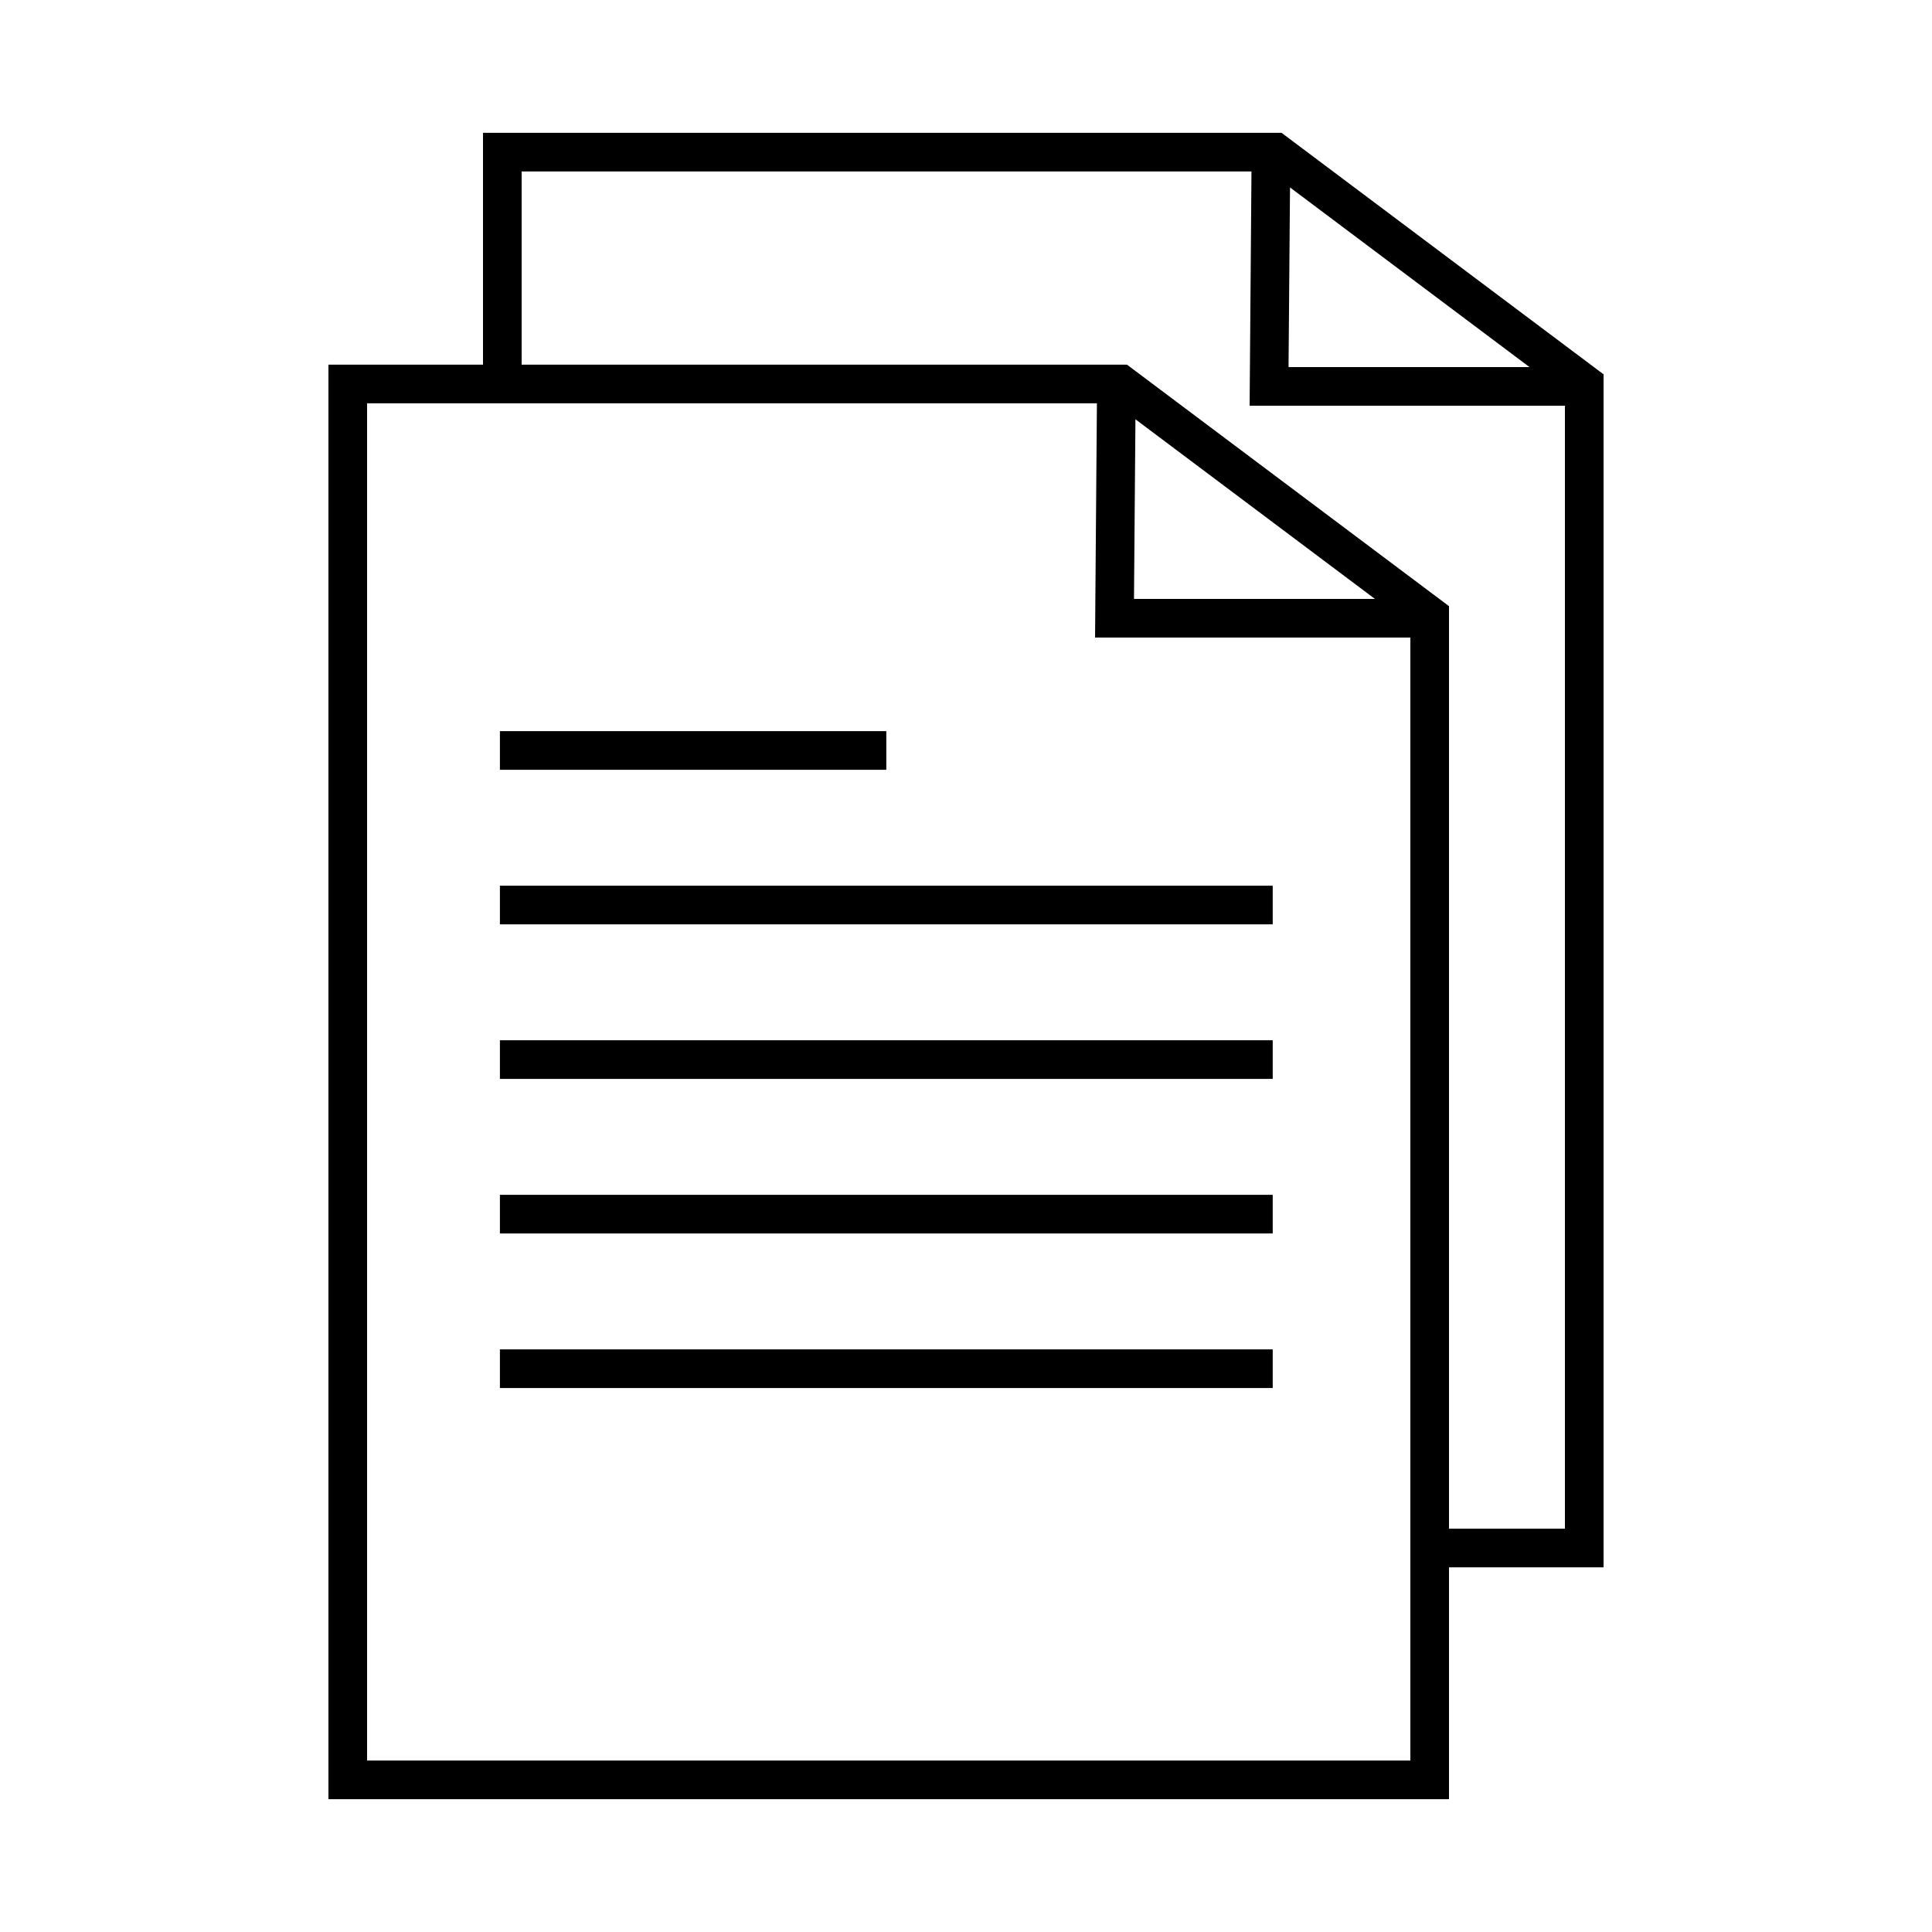 <svg xmlns="http://www.w3.org/2000/svg" xmlns:xlink="http://www.w3.org/1999/xlink" height="100px" id="Layer_1" viewBox="0 0 100 100" width="100px" xml:space="preserve"><g><path d="M66.333,6.875H25v12h-8v74.25h58v-12h8v-61.75L66.333,6.875z M66.771,9.702L79.167,19H66.695L66.771,9.702z M73,79.125v1v1 v10H19v-70.25h6h1h1h29.776L56.68,33H73V79.125z M58.695,31l0.075-9.298L71.167,31H58.695z M81,79.125h-6v-47.75l-16.667-12.5H27 v-10h37.776L64.68,21H81V79.125z"></path><polygon points="27,39.844 45.875,39.844 45.875,37.844 27,37.844 26,37.844 25.875,37.844 25.875,39.844 26,39.844 "></polygon><polygon points="26,45.844 25.875,45.844 25.875,47.844 26,47.844 27,47.844 65.875,47.844 65.875,45.844 27,45.844 "></polygon><polygon points="26,53.844 25.875,53.844 25.875,55.844 26,55.844 27,55.844 65.875,55.844 65.875,53.844 27,53.844 "></polygon><polygon points="26,61.844 25.875,61.844 25.875,63.844 26,63.844 27,63.844 65.875,63.844 65.875,61.844 27,61.844 "></polygon><polygon points="26,69.844 25.875,69.844 25.875,71.844 26,71.844 27,71.844 65.875,71.844 65.875,69.844 27,69.844 "></polygon></g></svg>